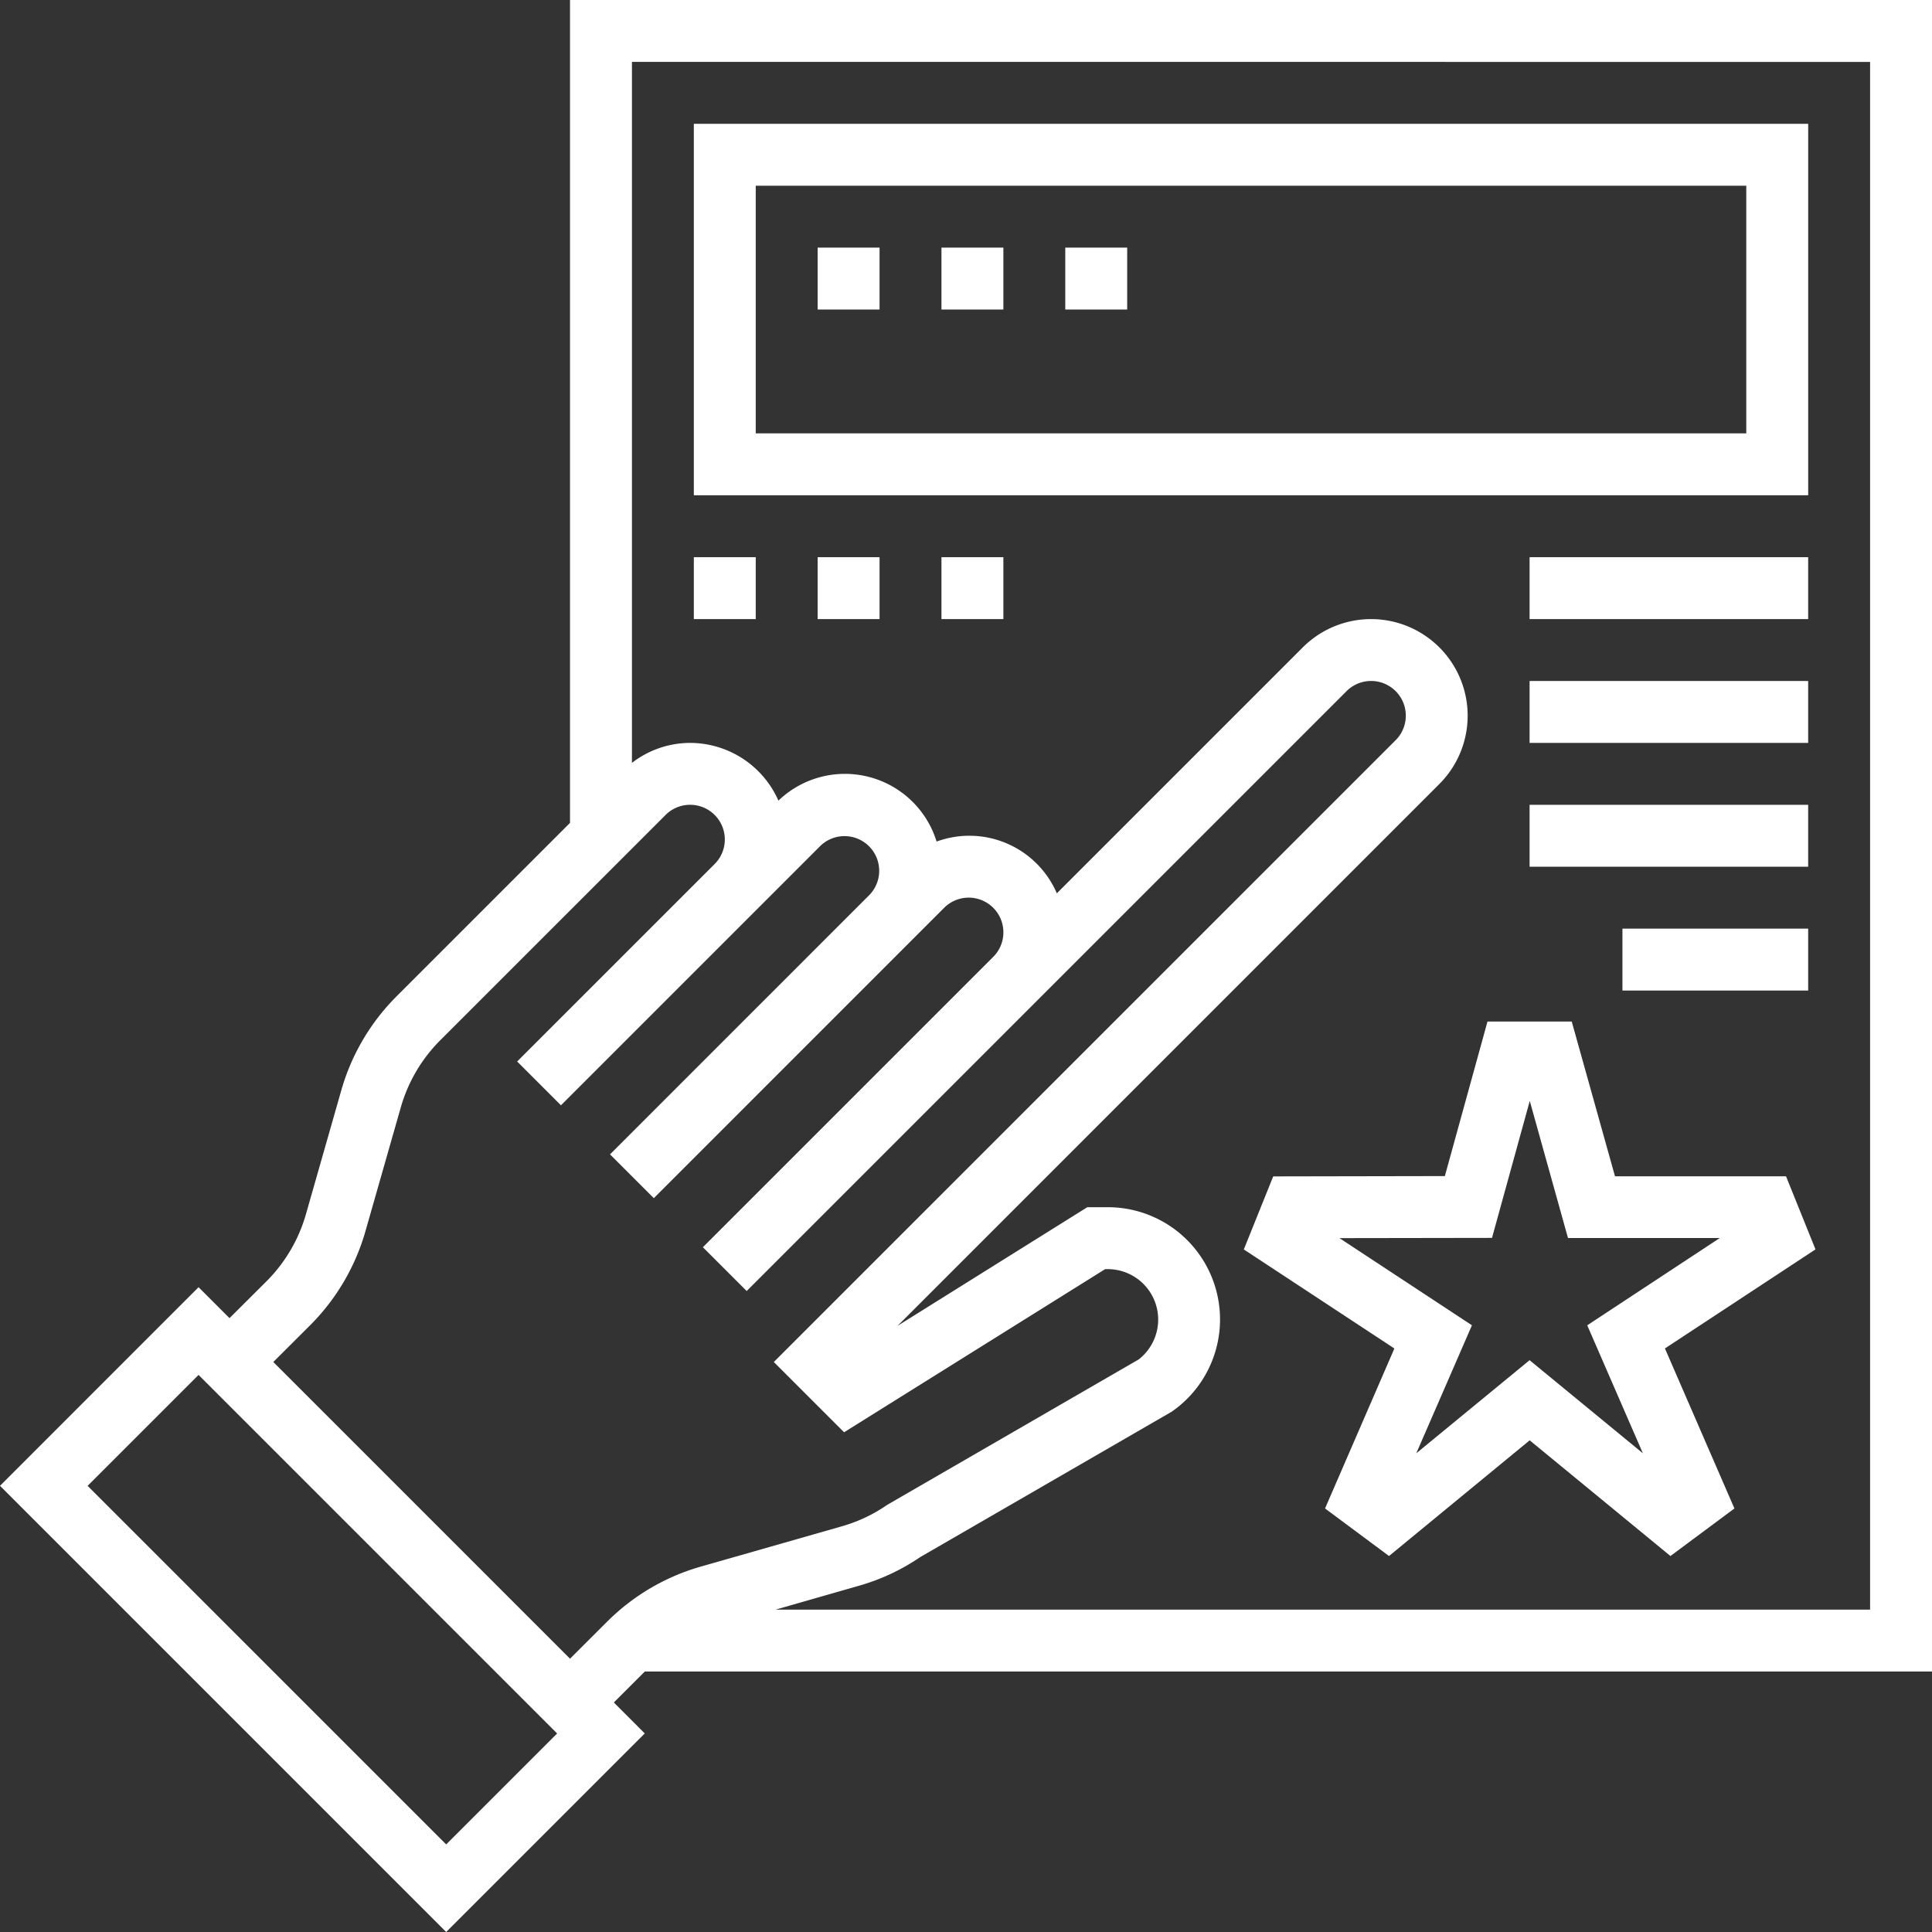 <?xml version="1.0" encoding="UTF-8"?>
<svg xmlns="http://www.w3.org/2000/svg" width="97.523" height="97.522" viewBox="0 0 97.523 97.522">
  <rect x="0" y="0" width="97.523" height="97.522" fill="#333333" stroke="none"/>
  <g id="assessment_2776634_000000" transform="translate(-0.915 -1.563)">
    <path id="Path_7491" data-name="Path 7491" d="M98.438,85.938V1.563H29.688V43.1l-8.762,8.762a10.953,10.953,0,0,0-2.781,4.73L16.356,62.86a7.826,7.826,0,0,1-1.988,3.379L12.5,68.1l-1.562-1.562L.915,76.563,23.438,99.086,33.461,89.063,31.9,87.5l1.563-1.562ZM95.313,4.688V82.813H40.067l4.188-1.2a10.682,10.682,0,0,0,3.113-1.453l12.695-7.34A5.665,5.665,0,0,0,56.836,62.5H55.8l-9.578,5.988L73.571,41.137a4.875,4.875,0,1,0-6.895-6.895L54.262,46.656a4.81,4.81,0,0,0-6.07-2.613,4.843,4.843,0,0,0-7.984-2.066,4.884,4.884,0,0,0-4.457-2.914,4.817,4.817,0,0,0-2.937,1.008V4.687ZM23.438,94.665l-18.1-18.1,5.6-5.6,18.1,18.1ZM14.711,70.313l1.867-1.863a10.953,10.953,0,0,0,2.781-4.73l1.789-6.266a7.826,7.826,0,0,1,1.988-3.379L34.512,42.7a1.751,1.751,0,0,1,2.477,2.477L27.02,55.145l2.211,2.211L42.325,44.262A1.751,1.751,0,0,1,44.8,46.739L31.707,59.833l2.211,2.211L48.574,47.387a1.751,1.751,0,0,1,2.477,2.477L36.395,64.52l2.211,2.211L68.887,36.45a1.751,1.751,0,0,1,2.477,2.477L39.976,70.314l3.547,3.547L56.7,65.626h.141a2.547,2.547,0,0,1,1.551,4.559L45.7,77.524a7.722,7.722,0,0,1-2.3,1.086l-7.109,2.031a10.931,10.931,0,0,0-4.73,2.781L29.688,85.29Z" fill="#fff"></path>
    <path id="Path_7492" data-name="Path 7492" d="M92.188,7.813H35.938v18.75h56.25ZM89.063,23.438h-50v-12.5h50Z" fill="#fff"></path>
    <path id="Path_7493" data-name="Path 7493" d="M78.125,29.688H92.187v3.125H78.125Z" fill="#fff"></path>
    <path id="Path_7494" data-name="Path 7494" d="M78.125,35.938H92.187v3.125H78.125Z" fill="#fff"></path>
    <path id="Path_7495" data-name="Path 7495" d="M78.125,42.188H92.187v3.125H78.125Z" fill="#fff"></path>
    <path id="Path_7496" data-name="Path 7496" d="M82.812,48.438h9.375v3.125H82.812Z" fill="#fff"></path>
    <path id="Path_7497" data-name="Path 7497" d="M42.188,14.062h3.125v3.125H42.188Z" fill="#fff"></path>
    <path id="Path_7498" data-name="Path 7498" d="M48.438,14.062h3.125v3.125H48.438Z" fill="#fff"></path>
    <path id="Path_7499" data-name="Path 7499" d="M54.688,14.062h3.125v3.125H54.688Z" fill="#fff"></path>
    <path id="Path_7500" data-name="Path 7500" d="M91.07,60.941l-8.633,0-2.184-7.812H76l-2.152,7.8-8.664.016L63.7,64.632l7.6,5L67.8,77.707l3.23,2.4,7.1-5.84,7.105,5.84,3.23-2.4-3.508-8.078,7.6-5Zm-10.035,7.52,2.809,6.461-5.719-4.7-5.719,4.7,2.809-6.461-6.687-4.4,7.7-.012,1.906-6.914,1.93,6.922h7.66Z" fill="#fff"></path>
    <path id="Path_7501" data-name="Path 7501" d="M35.938,29.688h3.125v3.125H35.938Z" fill="#fff"></path>
    <path id="Path_7502" data-name="Path 7502" d="M42.188,29.688h3.125v3.125H42.188Z" fill="#fff"></path>
    <path id="Path_7503" data-name="Path 7503" d="M48.438,29.688h3.125v3.125H48.438Z" fill="#fff"></path>
  </g>
</svg>
